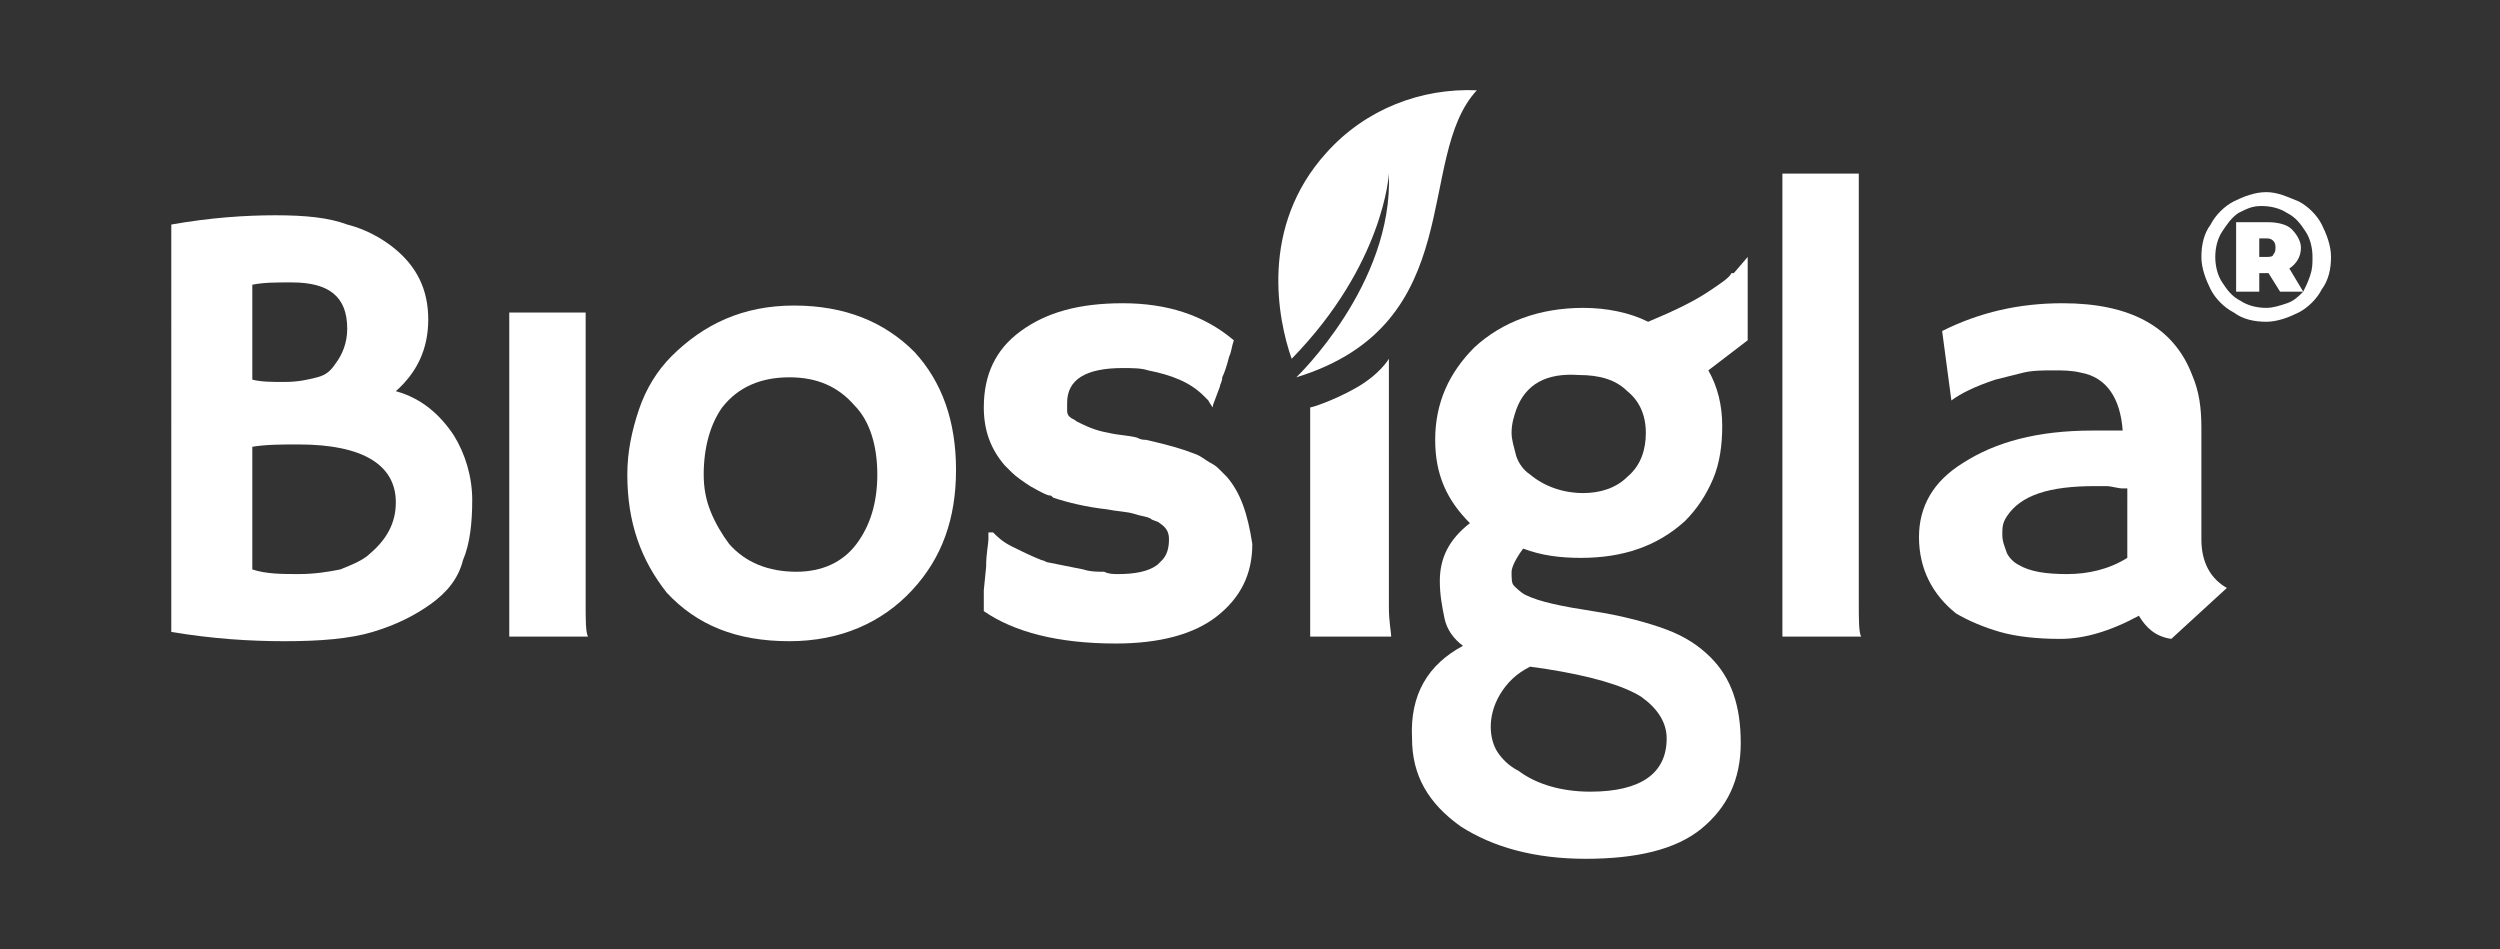 <?xml version="1.0" encoding="utf-8"?>
<!-- Generator: Adobe Illustrator 24.0.1, SVG Export Plug-In . SVG Version: 6.00 Build 0)  -->
<svg version="1.1" id="Layer_1" xmlns="http://www.w3.org/2000/svg" xmlns:xlink="http://www.w3.org/1999/xlink" x="0px" y="0px"
	 viewBox="0 0 108 41" style="enable-background:new 0 0 108 41;" xml:space="preserve">
<rect x="0" y="0" width="108" height="41" fill="#333333" stroke="none"/>
<style type="text/css">
	.st0{fill:#FFFFFF;}
</style>
<g>
	<path id="XMLID_102_" class="st0" d="M63.8,3.9c-2.4-0.1-4.8,0.8-6.5,2.7c-2.9,3.2-2.1,7.2-1.5,8.9c4-4.1,4.2-8,4.2-8
		c0.2,4.8-4,8.8-4,8.8C63.5,14,61.1,6.8,63.8,3.9z"/>
</g>
<g>
	<path class="st0" d="M99.3,8.7c0.4,0.2,0.8,0.6,1,1c0.2,0.4,0.4,0.9,0.4,1.4c0,0.5-0.1,1-0.4,1.4c-0.2,0.4-0.6,0.8-1,1
		c-0.4,0.2-0.9,0.4-1.4,0.4c-0.5,0-1-0.1-1.4-0.4c-0.4-0.2-0.8-0.6-1-1c-0.2-0.4-0.4-0.9-0.4-1.4c0-0.5,0.1-1,0.4-1.4
		c0.2-0.4,0.6-0.8,1-1c0.4-0.2,0.9-0.4,1.4-0.4S98.8,8.5,99.3,8.7z M99.8,11.9c0.1-0.3,0.1-0.5,0.1-0.8c0-0.4-0.1-0.8-0.3-1.1
		c-0.2-0.3-0.4-0.6-0.8-0.8c-0.3-0.2-0.7-0.3-1.1-0.3S97.1,9,96.7,9.2C96.4,9.4,96.2,9.7,96,10c-0.2,0.3-0.3,0.7-0.3,1.1
		c0,0.4,0.1,0.8,0.3,1.1c0.2,0.3,0.4,0.6,0.8,0.8c0.3,0.2,0.7,0.3,1.1,0.3c0.3,0,0.6-0.1,0.9-0.2c0.3-0.1,0.5-0.3,0.7-0.5h-1
		l-0.5-0.8h-0.4v0.8h-1v-3H98c0.4,0,0.8,0.1,1,0.3c0.2,0.2,0.4,0.5,0.4,0.8c0,0.4-0.2,0.7-0.5,0.9l0.6,1
		C99.6,12.4,99.7,12.2,99.8,11.9z M97.9,11.1c0.1,0,0.3,0,0.3-0.1c0.1-0.1,0.1-0.2,0.1-0.3c0-0.1,0-0.2-0.1-0.3
		c-0.1-0.1-0.2-0.1-0.3-0.1h-0.3v0.8H97.9z"/>
</g>
<path class="st0" d="M18.6,26.1c-0.7,0.5-1.5,0.9-2.5,1.2c-1,0.3-2.3,0.4-3.8,0.4c-1.5,0-3.1-0.1-4.9-0.4V9.7
	c1.7-0.3,3.2-0.4,4.5-0.4c1.3,0,2.3,0.1,3.1,0.4c0.8,0.2,1.5,0.6,2,1c1,0.8,1.5,1.8,1.5,3.1c0,1.3-0.5,2.3-1.4,3.1
	c1.1,0.3,1.9,1,2.5,1.9c0.5,0.8,0.8,1.8,0.8,2.8c0,1-0.1,1.9-0.4,2.6C19.8,25,19.3,25.6,18.6,26.1z M10.9,16.4
	c0.4,0.1,0.8,0.1,1.4,0.1c0.6,0,1-0.1,1.4-0.2c0.4-0.1,0.6-0.3,0.8-0.6c0.3-0.4,0.5-0.9,0.5-1.5c0-1.4-0.8-2-2.4-2
	c-0.7,0-1.2,0-1.7,0.1V16.4z M12.9,19.2c-0.7,0-1.4,0-2,0.1v5.3c0.6,0.2,1.3,0.2,2,0.2s1.3-0.1,1.8-0.2c0.5-0.2,1-0.4,1.3-0.7
	c0.7-0.6,1.1-1.3,1.1-2.2C17.1,20.1,15.7,19.2,12.9,19.2z"/>
<path class="st0" d="M25.3,26c0,0.8,0,1.3,0.1,1.5h-3.4v-14h3.3V26z"/>
<path class="st0" d="M75.5,11.1v3.6l-1.7,1.3c0.4,0.7,0.6,1.5,0.6,2.4c0,0.8-0.1,1.6-0.4,2.3c-0.3,0.7-0.7,1.3-1.2,1.8
	c-1.2,1.1-2.7,1.6-4.5,1.6c-0.9,0-1.7-0.1-2.5-0.4c-0.3,0.4-0.5,0.8-0.5,1c0,0.3,0,0.5,0.1,0.6c0.1,0.1,0.3,0.3,0.5,0.4
	c0.6,0.3,1.6,0.5,2.9,0.7c1.3,0.2,2.4,0.5,3.2,0.8c0.8,0.3,1.4,0.7,1.9,1.2c0.9,0.9,1.3,2.1,1.3,3.7s-0.6,2.8-1.7,3.7
	c-1.1,0.9-2.8,1.3-5,1.3c-2.2,0-4-0.5-5.4-1.4c-1.4-1-2.1-2.2-2.1-3.8c-0.1-1.9,0.7-3.2,2.2-4c-0.4-0.3-0.7-0.7-0.8-1.2
	c-0.1-0.5-0.2-1-0.2-1.6c0-1,0.4-1.8,1.3-2.5c-1-1-1.5-2.1-1.5-3.6c0-1.6,0.6-2.9,1.7-4c1.2-1.1,2.8-1.7,4.7-1.7c1,0,2,0.2,2.8,0.6
	c1.2-0.5,2-0.9,2.6-1.3s0.9-0.6,1-0.8l0.1,0L75.5,11.1z M68.7,34.2c2.2,0,3.3-0.8,3.3-2.3c0-0.7-0.4-1.3-1.1-1.8
	c-0.8-0.5-2.2-0.9-4.1-1.2l-0.7-0.1c-0.6,0.3-1,0.7-1.3,1.2c-0.3,0.5-0.4,1-0.4,1.4c0,0.4,0.1,0.8,0.3,1.1c0.2,0.3,0.5,0.6,0.9,0.8
	C66.4,33.9,67.5,34.2,68.7,34.2z M65.5,17.7c-0.1,0.3-0.2,0.6-0.2,1c0,0.3,0.1,0.6,0.2,1c0.1,0.3,0.3,0.6,0.6,0.8
	c0.6,0.5,1.4,0.8,2.3,0.8c0.7,0,1.4-0.2,1.9-0.7c0.6-0.5,0.8-1.2,0.8-1.9c0-0.8-0.3-1.4-0.8-1.8c-0.5-0.5-1.2-0.7-2.1-0.7
	C66.8,16.1,65.9,16.6,65.5,17.7z"/>
<path class="st0" d="M80.3,26c0,0.8,0,1.3,0.1,1.5H77V7.5h3.3V26z"/>
<path class="st0" d="M92.4,26.6c-1.3,0.7-2.4,1-3.4,1c-1,0-1.9-0.1-2.6-0.3c-0.7-0.2-1.4-0.5-1.9-0.8c-1-0.8-1.6-1.9-1.6-3.3
	c0-1.3,0.6-2.4,1.9-3.2c1.4-0.9,3.2-1.4,5.6-1.4l0.5,0c0.1,0,0.2,0,0.4,0c0.1,0,0.3,0,0.4,0c-0.1-1.4-0.7-2.3-1.8-2.5
	c-0.4-0.1-0.8-0.1-1.2-0.1s-0.9,0-1.3,0.1c-0.4,0.1-0.8,0.2-1.2,0.3c-0.9,0.3-1.5,0.6-1.9,0.9l0,0l-0.4-3c1.6-0.8,3.3-1.2,5.2-1.2
	c2.9,0,4.8,1,5.6,3.1c0.3,0.7,0.4,1.4,0.4,2.3v4.8c0,1,0.4,1.7,1.1,2.1l-2.4,2.2C93.1,27.5,92.7,27.1,92.4,26.6z M91.7,21.1
	c-0.2,0-0.5-0.1-0.7-0.1h-0.5c-2,0-3.2,0.4-3.8,1.3c-0.2,0.3-0.2,0.5-0.2,0.8s0.1,0.5,0.2,0.8c0.1,0.2,0.3,0.4,0.5,0.5
	c0.5,0.3,1.2,0.4,2.1,0.4c0.9,0,1.8-0.2,2.6-0.7c0-0.1,0-0.2,0-0.3V21.1z"/>
<path class="st0" d="M27.1,20.5c0-1,0.2-1.9,0.5-2.8c0.3-0.9,0.8-1.7,1.4-2.3c1.4-1.4,3.1-2.2,5.3-2.2c2.2,0,3.9,0.7,5.2,2
	c1.2,1.3,1.8,3,1.8,5.1s-0.6,3.8-1.9,5.2c-1.3,1.4-3.1,2.2-5.3,2.2c-2.3,0-4-0.7-5.3-2.1C27.7,24.2,27.1,22.6,27.1,20.5z M30.4,20.5
	c0,0.6,0.1,1.1,0.3,1.6c0.2,0.5,0.5,1,0.8,1.4c0.7,0.8,1.7,1.2,2.9,1.2c1.1,0,2-0.4,2.6-1.2c0.6-0.8,0.9-1.8,0.9-3
	c0-1.2-0.3-2.3-1-3c-0.7-0.8-1.6-1.2-2.8-1.2c-1.2,0-2.2,0.4-2.9,1.3C30.7,18.3,30.4,19.3,30.4,20.5z"/>
<path class="st0" d="M56.7,27.5h3.4c0-0.2-0.1-0.6-0.1-1.3V18v-2.5c0,0-0.4,0.7-1.5,1.3c-0.9,0.5-1.8,0.8-1.9,0.8v1.1v1.1V27.5z"/>
<g>
	<path class="st0" d="M50,24.5C50,24.5,50,24.5,50,24.5C50,24.5,50,24.5,50,24.5C50,24.5,50,24.5,50,24.5z"/>
	<path class="st0" d="M48.3,24.9C48.3,24.9,48.3,24.9,48.3,24.9c-0.2,0-0.4,0-0.6-0.1C47.8,24.8,48.1,24.9,48.3,24.9z"/>
	<path class="st0" d="M50.3,24.3C50.3,24.3,50.3,24.3,50.3,24.3C50.3,24.3,50.3,24.3,50.3,24.3z"/>
	<path class="st0" d="M45.3,24.4c0.5,0.2,1,0.3,1.5,0.3C46.2,24.7,45.7,24.6,45.3,24.4z"/>
	<path class="st0" d="M50.3,24.3c-0.1,0.1-0.1,0.1-0.2,0.2C50.1,24.4,50.2,24.4,50.3,24.3z"/>
	<path class="st0" d="M47.6,24.8c-0.3,0-0.6,0-0.9-0.1C47,24.8,47.3,24.8,47.6,24.8z"/>
	<path class="st0" d="M48.3,24.9C48.3,24.9,48.3,24.9,48.3,24.9c0.8,0,1.4-0.1,1.7-0.4C49.6,24.8,49.1,24.9,48.3,24.9
		C48.3,24.9,48.3,24.9,48.3,24.9z"/>
	<path class="st0" d="M53,20.6c-0.1-0.1-0.2-0.2-0.3-0.3c0,0,0,0,0,0c0,0,0,0,0,0c-0.1-0.1-0.2-0.2-0.4-0.3
		c-0.2-0.1-0.4-0.3-0.7-0.4c-0.5-0.2-1.2-0.4-2.1-0.6c-0.1,0-0.2,0-0.4-0.1c-0.4-0.1-0.8-0.1-1.2-0.2c-0.6-0.1-1-0.3-1.4-0.5
		c-0.1-0.1-0.2-0.1-0.3-0.2c0,0,0,0,0,0c-0.1-0.1-0.1-0.2-0.1-0.3c0-0.1,0-0.2,0-0.3c0-1,0.8-1.5,2.4-1.5c0.4,0,0.8,0,1.1,0.1
		c1,0.2,1.8,0.5,2.4,1.1c0.1,0.1,0.1,0.1,0.2,0.2c0.1,0.2,0.2,0.3,0.2,0.3c0,0,0,0,0-0.1l0.3-0.8c0-0.1,0.1-0.2,0.1-0.4
		c0.1-0.2,0.2-0.5,0.3-0.9c0.1-0.2,0.1-0.4,0.2-0.7c0,0,0,0,0,0c0,0,0,0,0,0c-1.3-1.1-2.9-1.6-4.8-1.6c-1.9,0-3.3,0.4-4.4,1.2
		c-1.1,0.8-1.6,1.9-1.6,3.3c0,1,0.3,1.8,0.9,2.5c0.1,0.1,0.2,0.2,0.3,0.3c0.2,0.2,0.5,0.4,0.8,0.6c0.2,0.1,0.5,0.3,0.8,0.4
		c0.1,0,0.1,0,0.2,0.1c0.6,0.2,1.4,0.4,2.3,0.5c0.5,0.1,0.9,0.1,1.2,0.2c0.3,0.1,0.5,0.1,0.7,0.2c0.1,0.1,0.3,0.1,0.4,0.2
		c0.3,0.2,0.4,0.4,0.4,0.7c0,0.4-0.1,0.7-0.3,0.9c0,0,0,0,0,0c-0.1,0.1-0.1,0.1-0.2,0.2c0,0,0,0,0,0c0,0,0,0,0,0
		c-0.4,0.3-1,0.4-1.7,0.4c0,0,0,0,0,0c0,0,0,0,0,0c-0.2,0-0.4,0-0.6-0.1c-0.3,0-0.6,0-0.9-0.1c-0.5-0.1-1-0.2-1.5-0.3
		c-0.1,0-0.2-0.1-0.3-0.1c-0.5-0.2-0.9-0.4-1.3-0.6c-0.4-0.2-0.6-0.4-0.8-0.6C42.8,23,42.7,23,42.7,23c0,0,0,0.1,0,0.3
		c0,0.2-0.1,0.6-0.1,1.2l-0.1,1c0,0.1,0,0.3,0,0.4c0,0.2,0,0.3,0,0.5c0,0,0,0,0,0c1.3,0.9,3.2,1.4,5.7,1.4c1.9,0,3.4-0.4,4.4-1.2
		c1-0.8,1.5-1.8,1.5-3.1C53.9,22.2,53.6,21.3,53,20.6z"/>
</g>
</svg>
